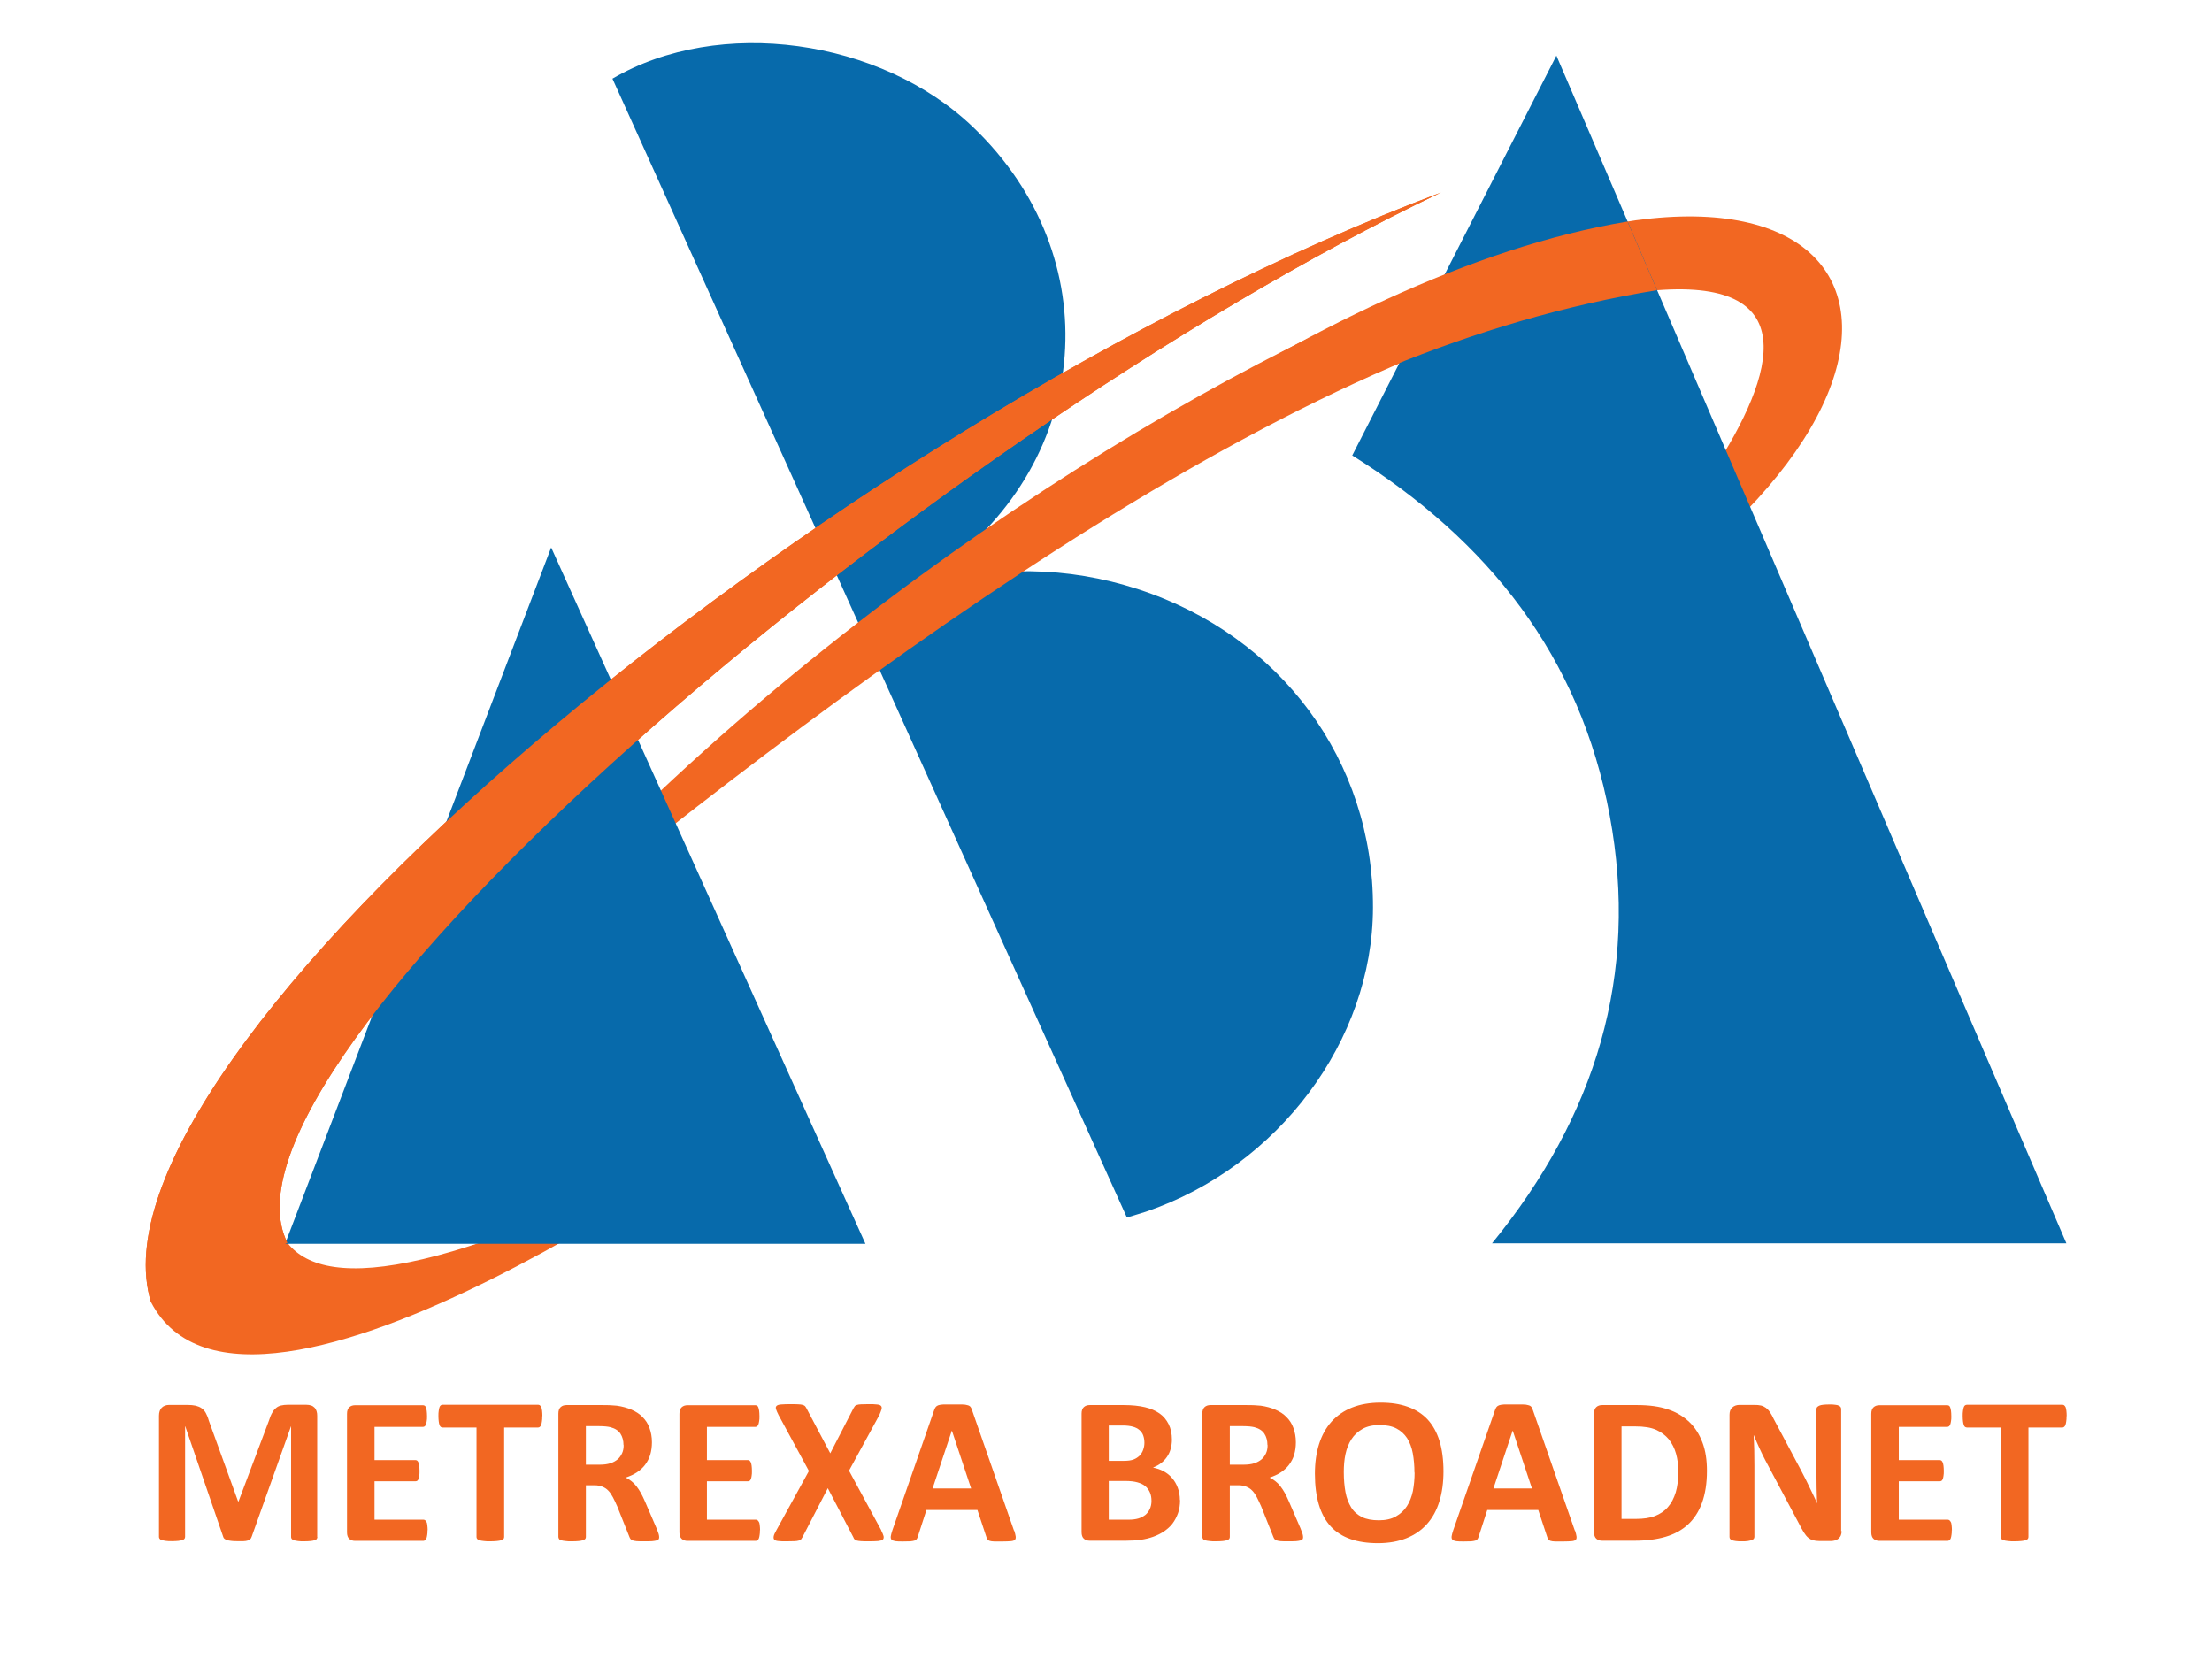 <svg xmlns="http://www.w3.org/2000/svg" viewBox="0 0 144 108"><defs><style>      .cls-1 {        fill: #076aab;      }      .cls-2 {        fill: #f26722;      }    </style></defs><g><g id="Layer_1"><g><g><path class="cls-1" d="M73.36,79.26C62.16,54.47,51.01,29.79,39.87,5.12c6.94-4.07,17.45-2.62,23.48,3.16,8.8,8.42,7.81,21.64-2.15,28.78-.38.27-.77.55-1.5,1.07,5.1-1.31,9.77-1.28,14.4.23,9.29,3.03,15.31,11.19,15.28,20.73-.02,8.64-6.15,16.85-14.78,19.79-.36.12-.73.22-1.24.38Z"></path><path class="cls-2" d="M93.81,12.53C59.35,28.99,12.84,69.25,18.71,80.91c2.55,3.25,10.74,2.32,30.72-8.23,0,0-33.27,24.21-39.6,12.09C4.96,68.78,53.17,27.83,93.81,12.53Z"></path><path class="cls-2" d="M31.16,63.93c17.96-21.26,43.22-37.82,61.78-45.42,30.46-13.55,37.26,6.85,9.34,23.5,0,0,26.84-27.45,1.96-22.6-23.18,4.73-53.46,28.32-73.09,44.52Z"></path><path class="cls-1" d="M18.56,80.97c5.75-15.05,11.46-29.99,17.32-45.33,6.92,15.33,13.67,30.27,20.46,45.33H18.56Z"></path><path class="cls-2" d="M9.83,84.78C4.96,68.78,53.17,27.83,93.81,12.53,59.35,28.99,12.84,69.25,18.71,80.91"></path><path class="cls-1" d="M134.52,80.94h-37.39c6.74-8.26,9.59-17.47,7.66-27.86-1.92-10.33-7.89-17.89-16.76-23.43,4.4-8.61,8.76-17.17,13.29-26.03,11.12,25.9,22.12,51.51,33.2,77.32Z"></path><path class="cls-2" d="M107.87,18.89c-24.28,3.96-43.44,19.76-63.97,33.51,18.05-16.23,41.8-34.62,62.05-37.98"></path></g><g><path class="cls-2" d="M20.66,100.06s-.01.09-.04.12c-.02.04-.07.07-.14.09-.07.02-.15.04-.26.05s-.25.02-.42.02-.3,0-.41-.02-.2-.03-.26-.05-.11-.05-.14-.09-.04-.08-.04-.12v-7.2h-.01l-2.56,7.19c-.02.06-.05.11-.09.15-.04.04-.1.07-.17.09-.07.02-.16.04-.27.04-.11,0-.24,0-.4,0s-.29,0-.4-.02c-.11-.01-.2-.03-.27-.05-.07-.02-.13-.06-.17-.09s-.07-.08-.08-.13l-2.47-7.19h-.01v7.2s-.01.09-.04.12c-.03.04-.07.07-.14.09s-.16.04-.26.05c-.11.01-.24.02-.41.02s-.3,0-.41-.02-.2-.03-.26-.05c-.07-.02-.11-.05-.14-.09-.03-.04-.04-.08-.04-.12v-7.88c0-.23.06-.41.18-.53s.29-.18.49-.18h1.18c.21,0,.39.02.54.05.15.04.28.09.39.17.11.08.2.18.27.31.07.13.14.29.19.48l1.91,5.27h.03l1.98-5.26c.06-.19.12-.35.2-.49.07-.13.15-.24.25-.32.09-.08.2-.14.33-.17.13-.03.28-.05.44-.05h1.21c.12,0,.23.02.32.05.09.03.16.08.22.14.06.06.1.14.13.23.03.09.04.19.04.3v7.88Z"></path><path class="cls-2" d="M27.83,99.6c0,.13,0,.24-.02.33-.01.09-.03.16-.05.22s-.05.09-.09.12c-.03.02-.07.04-.11.04h-4.44c-.15,0-.28-.04-.38-.13-.1-.09-.15-.23-.15-.43v-7.71c0-.2.05-.34.15-.43.1-.09.23-.13.38-.13h4.42s.08.01.11.03.06.06.08.12c.02.06.04.13.05.22.01.09.02.2.02.34,0,.13,0,.24-.02.32-.01.09-.03.16-.05.22s-.05.09-.08.12c-.03.02-.07.04-.11.04h-3.16v2.16h2.67s.08.01.11.04c.03.03.06.06.08.12.02.05.04.12.05.21.01.09.02.2.02.33s0,.24-.02.33c-.01.09-.03.16-.05.21-.02.05-.05.09-.08.11-.04.02-.07.03-.11.03h-2.67v2.5h3.19s.08.01.11.04c.04.03.06.07.09.12s.04.13.05.22c.01.09.02.2.02.33Z"></path><path class="cls-2" d="M35.3,92.19c0,.13,0,.25-.02.34-.01.09-.03.17-.05.23-.02.06-.05.1-.09.13-.03.03-.07.04-.11.04h-2.21v7.13s-.01.09-.04.12c-.03.04-.08.07-.15.09s-.16.04-.28.05c-.12.01-.26.02-.43.02s-.32,0-.43-.02c-.12-.01-.21-.03-.28-.05s-.12-.05-.15-.09c-.03-.04-.04-.08-.04-.12v-7.13h-2.21s-.08-.01-.12-.04-.06-.07-.08-.13c-.02-.06-.04-.13-.05-.23-.01-.09-.02-.21-.02-.34s0-.25.02-.35c.01-.1.03-.17.05-.23.02-.06.05-.1.08-.12.03-.02.07-.04.12-.04h6.23s.08.01.11.04c.04.03.06.07.09.12.02.06.04.13.05.23.01.1.02.21.02.35Z"></path><path class="cls-2" d="M42.91,100.07s0,.09-.03.13c-.02.03-.06.06-.13.08s-.17.04-.3.05-.31.01-.54.01c-.19,0-.34,0-.46-.01s-.2-.03-.27-.05c-.07-.03-.11-.06-.14-.1-.03-.04-.05-.09-.07-.14l-.79-1.98c-.1-.22-.19-.42-.28-.59s-.19-.32-.3-.43c-.11-.12-.24-.2-.39-.26s-.31-.09-.51-.09h-.56v3.37s-.01.09-.04.12c-.03.04-.08.07-.15.09s-.16.04-.27.05-.26.02-.44.02-.32,0-.43-.02c-.12-.01-.21-.03-.28-.05s-.12-.05-.14-.09-.04-.08-.04-.12v-8.03c0-.2.05-.34.15-.43.1-.09.23-.13.38-.13h2.29c.23,0,.42,0,.57.01s.29.02.41.03c.36.05.68.14.96.26.28.12.53.28.72.48.2.2.35.43.45.71.1.27.16.58.16.93,0,.3-.04.57-.11.81-.07.24-.19.46-.33.65s-.33.36-.54.5-.46.25-.73.34c.13.06.26.14.37.23.12.09.23.2.33.33.1.13.2.28.29.44.09.17.18.35.27.56l.75,1.74c.07.17.11.3.14.38.02.08.03.14.03.19ZM40.59,94.07c0-.29-.07-.54-.2-.74s-.35-.34-.65-.42c-.09-.02-.2-.04-.31-.05-.12-.01-.28-.02-.48-.02h-.81v2.51h.92c.25,0,.48-.03.67-.09.19-.06.35-.15.48-.26.13-.11.22-.25.29-.4s.1-.33.1-.52Z"></path><path class="cls-2" d="M49.47,99.6c0,.13,0,.24-.02.33-.01.09-.03.16-.05.22s-.05.09-.09.12c-.03.02-.07.04-.11.04h-4.44c-.15,0-.28-.04-.38-.13-.1-.09-.15-.23-.15-.43v-7.71c0-.2.05-.34.15-.43.1-.09.23-.13.38-.13h4.42s.08.01.11.03.06.06.08.12c.02.06.04.13.05.22.01.09.02.2.02.34,0,.13,0,.24-.02.32-.01.09-.03.16-.05.22s-.05.09-.08.12c-.03.02-.07.04-.11.04h-3.16v2.16h2.67s.08.01.11.04c.03.03.06.06.08.12.02.05.04.12.05.21.01.09.02.2.02.33s0,.24-.02.33c-.01.09-.03.16-.05.21-.02.05-.05.09-.08.11-.04.02-.07.03-.11.03h-2.67v2.5h3.19s.08.01.11.04c.04.03.06.07.09.12s.04.13.05.22c.01.09.02.2.02.33Z"></path><path class="cls-2" d="M57.36,99.62c.08.16.14.29.16.38.02.1,0,.17-.04.22s-.15.08-.3.1c-.14.01-.34.02-.6.02-.21,0-.38,0-.51-.01s-.22-.02-.29-.04c-.07-.02-.12-.05-.15-.08s-.06-.08-.08-.14l-1.66-3.19-1.65,3.19c-.03.05-.06.1-.09.14s-.08.07-.15.08c-.07.02-.17.04-.29.04-.13,0-.29.01-.5.01-.24,0-.42,0-.55-.02-.13-.01-.22-.05-.26-.1s-.05-.12-.03-.22.08-.22.17-.38l2.12-3.86-1.97-3.63c-.08-.16-.14-.29-.17-.39-.03-.1-.02-.17.04-.22.05-.05.15-.08.29-.09.14-.01.34-.02.6-.02.21,0,.38,0,.51.01.13,0,.22.02.3.04.07.02.12.05.15.08.03.04.06.08.09.14l1.55,2.93,1.51-2.93c.03-.05.06-.1.09-.14.03-.04.08-.07.14-.08.07-.02.16-.04.27-.04.12,0,.28-.01.48-.01.23,0,.41,0,.54.02.13.01.22.04.27.09s.06.12.04.22c-.03.1-.08.23-.15.39l-1.97,3.61,2.1,3.88Z"></path><path class="cls-2" d="M66.02,99.63c.05.16.09.29.1.39s0,.17-.05.22c-.05.05-.14.08-.27.09-.13.01-.3.02-.53.02s-.41,0-.54,0c-.13,0-.23-.02-.3-.04-.07-.02-.12-.05-.14-.09s-.05-.08-.07-.14l-.59-1.78h-3.32l-.56,1.73c-.02.06-.04.12-.07.16-.03.04-.08.08-.14.1-.07.02-.16.04-.28.05-.12,0-.28.01-.48.01-.21,0-.37,0-.49-.02s-.2-.05-.25-.1c-.05-.05-.06-.13-.05-.22s.05-.22.1-.38l2.73-7.85c.03-.08.06-.14.1-.19.04-.05.09-.08.17-.11.08-.03.19-.04.33-.05.14,0,.33,0,.56,0,.27,0,.48,0,.64,0,.16,0,.28.02.37.05.09.02.15.06.19.11.04.05.07.12.1.21l2.73,7.84ZM61.96,93.14h0l-1.25,3.76h2.51l-1.25-3.76Z"></path><path class="cls-2" d="M76.82,97.65c0,.31-.04.6-.13.85s-.21.48-.36.68c-.15.2-.34.36-.55.51-.21.14-.45.26-.7.35s-.53.16-.82.2c-.29.04-.61.06-.97.06h-2.35c-.15,0-.28-.04-.38-.13-.1-.09-.15-.23-.15-.43v-7.71c0-.2.05-.34.15-.43.1-.09.23-.13.38-.13h2.22c.54,0,1,.05,1.38.14.38.09.69.23.95.41.26.18.45.42.59.7s.21.62.21,1c0,.21-.03.42-.08.6-.05.19-.13.36-.24.52s-.23.29-.39.41c-.15.12-.33.21-.52.29.25.05.48.12.69.24.21.11.4.26.55.44.16.18.28.39.37.63s.14.51.14.81ZM74.5,93.92c0-.18-.03-.34-.08-.48s-.14-.26-.25-.35c-.11-.09-.25-.17-.41-.21-.17-.05-.39-.08-.67-.08h-.91v2.3h1c.26,0,.47-.03.62-.09.16-.06.28-.15.39-.25.1-.11.18-.23.23-.38.05-.14.08-.29.08-.45ZM74.96,97.71c0-.21-.03-.39-.1-.55-.07-.16-.17-.3-.3-.41s-.3-.19-.51-.25-.47-.09-.8-.09h-1.07v2.52h1.3c.25,0,.46-.03.63-.08.17-.05.32-.13.45-.23.12-.1.22-.23.29-.38.07-.15.11-.33.11-.52Z"></path><path class="cls-2" d="M84.83,100.07s0,.09-.03.13c-.02.03-.06.06-.13.08s-.17.04-.3.05-.31.01-.54.01c-.19,0-.34,0-.46-.01s-.2-.03-.27-.05c-.07-.03-.11-.06-.14-.1-.03-.04-.05-.09-.07-.14l-.79-1.98c-.1-.22-.19-.42-.28-.59s-.19-.32-.3-.43c-.11-.12-.24-.2-.39-.26s-.31-.09-.51-.09h-.56v3.37s-.01.09-.04.12c-.03.04-.08.07-.15.09s-.16.04-.27.05-.26.02-.44.02-.32,0-.43-.02c-.12-.01-.21-.03-.28-.05s-.12-.05-.14-.09-.04-.08-.04-.12v-8.03c0-.2.05-.34.15-.43.1-.09.23-.13.38-.13h2.29c.23,0,.42,0,.57.01s.29.02.41.03c.36.05.68.14.96.26.28.12.53.28.72.48.2.2.35.43.45.71.1.27.16.58.16.93,0,.3-.04.57-.11.81-.07.24-.19.46-.33.65s-.33.36-.54.5-.46.25-.73.34c.13.06.26.14.37.23.12.09.23.2.33.33.1.13.2.28.29.44.09.17.18.35.27.56l.75,1.74c.07.17.11.3.14.38.02.08.03.14.03.19ZM82.51,94.07c0-.29-.07-.54-.2-.74s-.35-.34-.65-.42c-.09-.02-.2-.04-.31-.05-.12-.01-.28-.02-.48-.02h-.81v2.51h.92c.25,0,.48-.03.67-.09.19-.06.35-.15.48-.26.13-.11.22-.25.29-.4s.1-.33.1-.52Z"></path><path class="cls-2" d="M93.97,95.78c0,.73-.09,1.39-.27,1.97s-.45,1.07-.81,1.47c-.36.4-.81.71-1.34.92-.53.21-1.15.32-1.84.32s-1.29-.09-1.8-.27c-.51-.18-.94-.45-1.28-.82s-.6-.84-.77-1.41c-.17-.57-.26-1.24-.26-2.02,0-.72.09-1.36.27-1.93.18-.57.45-1.06.81-1.46s.81-.71,1.34-.92c.53-.21,1.15-.32,1.85-.32s1.26.09,1.77.27c.51.18.94.45,1.29.82.34.37.6.83.78,1.4.17.56.26,1.23.26,1.99ZM92.08,95.87c0-.46-.04-.89-.11-1.27-.07-.38-.2-.71-.37-.98-.18-.27-.41-.48-.7-.63-.29-.15-.66-.22-1.09-.22s-.81.08-1.11.25c-.3.17-.54.39-.72.67s-.31.6-.39.97c-.08.37-.11.76-.11,1.18,0,.48.04.92.11,1.3.07.38.2.71.37.99s.41.48.7.63c.29.14.66.21,1.1.21s.81-.08,1.11-.25.54-.39.72-.67.31-.61.39-.99c.07-.38.11-.78.11-1.2Z"></path><path class="cls-2" d="M102.53,99.63c.05.16.09.29.1.39s0,.17-.05.22c-.05.05-.14.08-.27.09-.13.01-.3.02-.53.02s-.41,0-.54,0c-.13,0-.23-.02-.3-.04-.07-.02-.12-.05-.14-.09s-.05-.08-.07-.14l-.59-1.78h-3.32l-.56,1.73c-.02.06-.04.12-.07.16-.03.04-.08.08-.14.1-.07.02-.16.04-.28.05-.12,0-.28.01-.48.01-.21,0-.37,0-.49-.02s-.2-.05-.25-.1c-.05-.05-.06-.13-.05-.22s.05-.22.1-.38l2.73-7.85c.03-.08.06-.14.1-.19.04-.05.09-.08.17-.11.08-.03.19-.04.33-.05.14,0,.33,0,.56,0,.27,0,.48,0,.64,0,.16,0,.28.02.37.05.09.02.15.06.19.11.04.05.07.12.1.21l2.73,7.84ZM98.47,93.14h0l-1.25,3.76h2.51l-1.25-3.76Z"></path><path class="cls-2" d="M111.12,95.75c0,.81-.11,1.5-.32,2.08-.21.58-.52,1.05-.91,1.41s-.88.63-1.45.8c-.57.17-1.24.26-2.03.26h-2.11c-.15,0-.28-.04-.38-.13-.1-.09-.15-.23-.15-.43v-7.71c0-.2.05-.34.15-.43.1-.09.23-.13.38-.13h2.27c.79,0,1.46.09,2.01.28.55.18,1.01.46,1.39.82.38.36.66.81.86,1.34s.29,1.15.29,1.85ZM109.26,95.81c0-.42-.05-.81-.15-1.17-.1-.36-.26-.67-.47-.94-.22-.26-.49-.47-.83-.62-.34-.15-.78-.22-1.34-.22h-.91v6.02h.94c.49,0,.91-.06,1.24-.19s.62-.32.84-.58c.23-.26.39-.58.51-.96.11-.38.17-.83.17-1.34Z"></path><path class="cls-2" d="M119.89,99.67c0,.1-.02.2-.05.28s-.09.15-.15.21c-.06.05-.13.09-.22.12-.08.02-.17.04-.26.04h-.77c-.16,0-.3-.02-.41-.05-.12-.03-.22-.09-.32-.17-.1-.08-.19-.2-.28-.34-.09-.14-.19-.33-.31-.56l-2.2-4.14c-.13-.25-.26-.51-.39-.8-.13-.29-.25-.56-.36-.83h-.01c.02.33.03.66.04.98,0,.33.01.66.01,1.01v4.63s-.01.09-.04.12c-.03.04-.07.07-.13.09-.06.02-.14.04-.25.06s-.24.02-.4.02-.29,0-.4-.02-.19-.03-.25-.06c-.06-.03-.1-.06-.12-.09s-.03-.08-.03-.12v-7.95c0-.21.06-.38.19-.48.12-.11.28-.16.46-.16h.96c.17,0,.32.01.44.04.12.03.22.08.32.15.09.07.18.16.26.28.08.12.17.27.25.45l1.72,3.23c.1.2.2.39.3.58.1.19.19.38.28.57.09.19.18.38.27.56s.17.36.25.55h0c-.01-.32-.02-.65-.03-1,0-.35-.01-.68-.01-.99v-4.15s.01-.09.04-.12.07-.07.14-.1.15-.05.25-.06c.1-.01.24-.02.4-.02.16,0,.29,0,.39.02.1.01.19.03.24.06.06.03.1.06.12.1s.03.08.03.12v7.95Z"></path><path class="cls-2" d="M127.06,99.6c0,.13,0,.24-.02.33-.01.09-.03.16-.05.22s-.05.09-.09.12c-.03.02-.07.04-.11.04h-4.44c-.15,0-.28-.04-.38-.13-.1-.09-.15-.23-.15-.43v-7.71c0-.2.05-.34.15-.43.1-.09.23-.13.38-.13h4.42s.08.01.11.03.06.06.08.12c.02.06.04.13.05.22.01.09.02.2.02.34,0,.13,0,.24-.02.32-.01.09-.03.16-.05.22s-.05.09-.08.12c-.03.02-.07.04-.11.04h-3.16v2.16h2.67s.08.01.11.04c.03.03.06.06.08.12.02.05.04.12.05.21.01.09.02.2.02.33s0,.24-.02.33c-.01.09-.03.16-.05.21-.02.05-.05.09-.08.11-.04.02-.07.03-.11.03h-2.67v2.5h3.19s.08.01.11.04c.04.03.06.07.09.12s.04.13.05.22c.01.09.02.2.02.33Z"></path><path class="cls-2" d="M134.53,92.19c0,.13,0,.25-.02.34-.01.09-.03.17-.05.23-.02.06-.05.1-.09.13-.03.03-.07.04-.11.04h-2.21v7.13s-.01.09-.04.12c-.03.04-.08.07-.15.09s-.16.04-.28.05c-.12.01-.26.02-.43.02s-.32,0-.43-.02c-.12-.01-.21-.03-.28-.05s-.12-.05-.15-.09c-.03-.04-.04-.08-.04-.12v-7.13h-2.21s-.08-.01-.12-.04-.06-.07-.08-.13c-.02-.06-.04-.13-.05-.23-.01-.09-.02-.21-.02-.34s0-.25.02-.35c.01-.1.03-.17.05-.23.02-.06.05-.1.08-.12.03-.02.07-.04.12-.04h6.23s.08.01.11.04c.04.03.06.07.09.12.02.06.04.13.05.23.01.1.02.21.02.35Z"></path></g></g></g></g></svg>